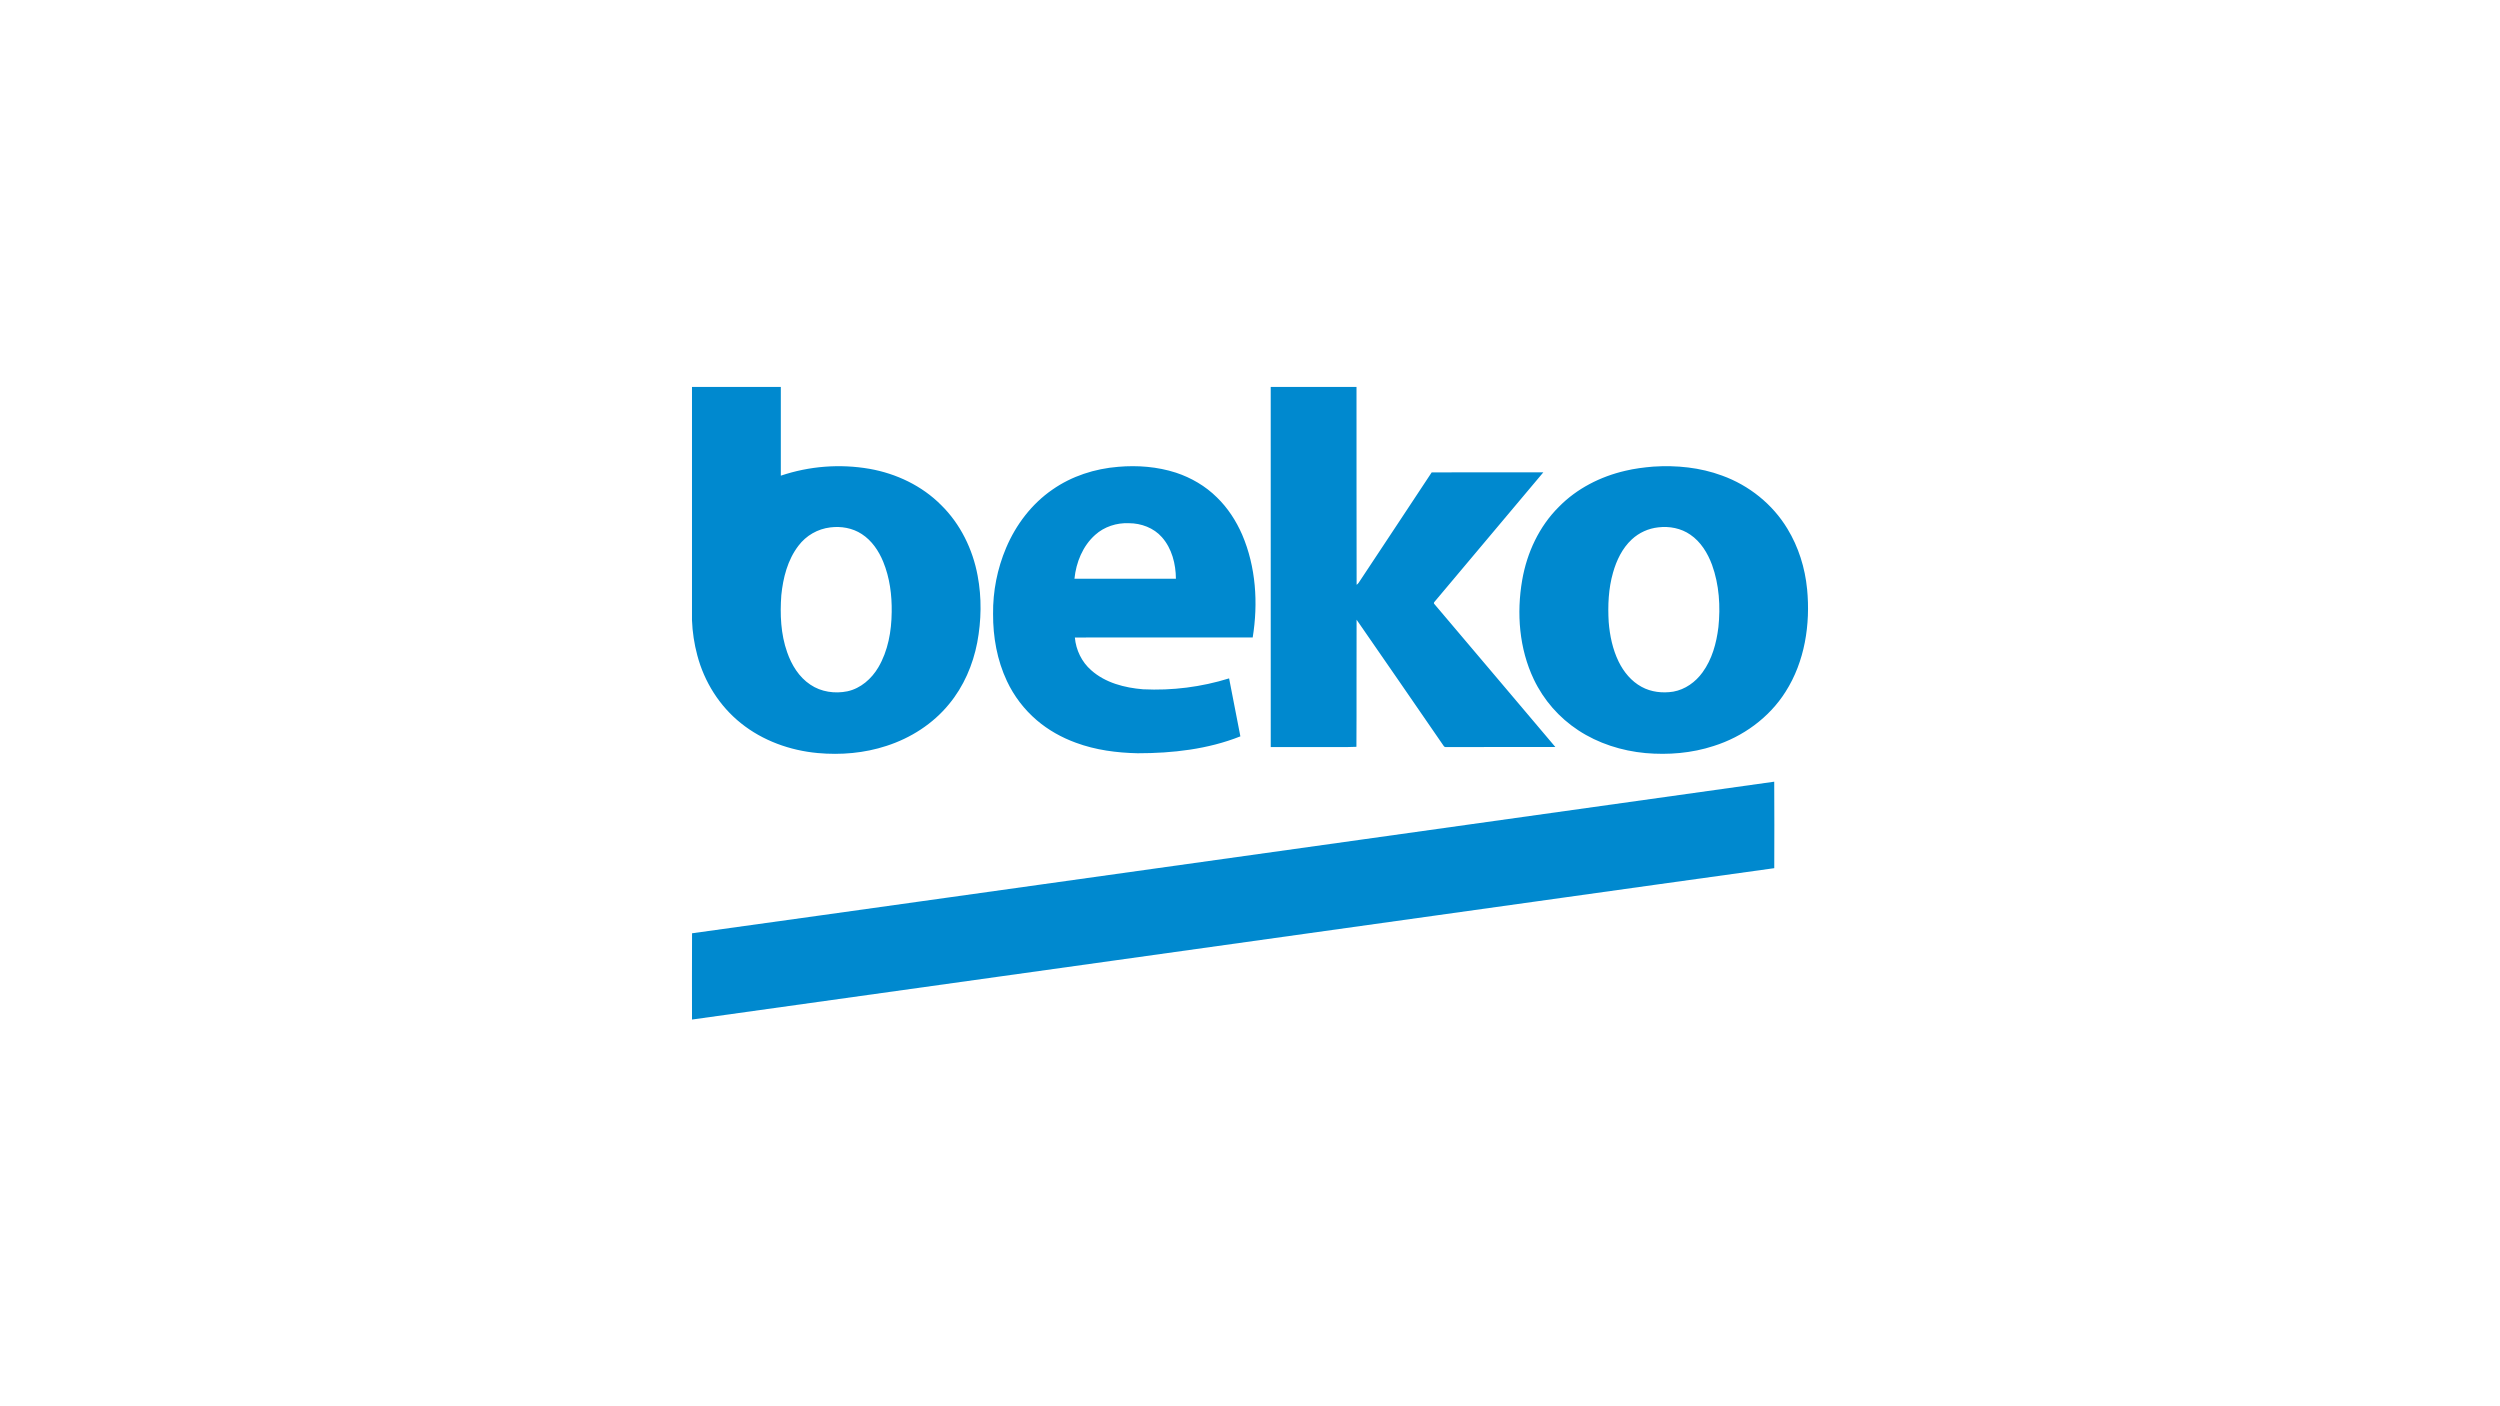 <?xml version="1.0" encoding="UTF-8"?>
<svg width="336px" height="189px" viewBox="0 0 336 189" version="1.1" xmlns="http://www.w3.org/2000/svg" xmlns:xlink="http://www.w3.org/1999/xlink">
    <title>beko-logo</title>
    <g id="beko-logo" stroke="none" stroke-width="1" fill="none" fill-rule="evenodd">
        <g id="New_Beko_logo" transform="translate(93, 52)" fill="#0089CF">
            <path d="M26.843,30.275 C26.817,32.836 26.358,35.469 25.043,37.7 C24.135,39.236 22.676,40.521 20.9,40.909 C19.208,41.259 17.351,40.999 15.908,40.015 C14.382,39.001 13.385,37.367 12.795,35.664 C11.928,33.214 11.822,30.57 12.008,28.002 C12.243,25.656 12.852,23.25 14.312,21.346 C15.343,19.977 16.89,19.087 18.594,18.883 C20.049,18.698 21.588,18.964 22.824,19.778 C24.171,20.651 25.104,22.035 25.704,23.5 C26.583,25.64 26.88,27.974 26.844,30.275 L26.843,30.275 Z M38.393,25.367 C38.955,28.33 38.897,31.398 38.34,34.361 C37.761,37.359 36.516,40.262 34.557,42.627 C32.393,45.28 29.397,47.198 26.145,48.247 C23.175,49.226 19.995,49.494 16.89,49.209 C13.181,48.865 9.518,47.553 6.602,45.214 C3.707,42.914 1.656,39.637 0.717,36.077 C0.304,34.536 0.064,32.953 0.003,31.359 C0,20.907 0.003,10.454 0.003,0.003 L11.943,0.003 C11.943,3.979 11.94,7.955 11.943,11.931 C15.778,10.639 19.876,10.322 23.864,11.011 C27.455,11.645 30.911,13.282 33.491,15.882 C36.08,18.423 37.736,21.824 38.393,25.366 L38.393,25.367 Z M77.784,0.002 C81.629,-0.002 85.472,0.002 89.315,0.002 C89.327,8.865 89.303,17.731 89.33,26.597 C89.54,26.463 89.663,26.238 89.798,26.032 C93,21.183 96.225,16.347 99.419,11.49 C104.42,11.472 109.421,11.482 114.421,11.485 C109.563,17.279 104.69,23.06 99.828,28.848 C99.723,28.948 99.656,29.099 99.795,29.203 C105.2,35.61 110.643,41.986 116.04,48.398 C111.149,48.407 106.256,48.4 101.361,48.403 C101.232,48.426 101.101,48.368 101.033,48.256 C97.13,42.6 93.248,36.93 89.325,31.287 C89.297,36.982 89.34,42.677 89.303,48.371 C87.69,48.446 86.057,48.382 84.435,48.403 L77.787,48.403 C77.781,32.269 77.787,16.136 77.784,0.002 L77.784,0.002 Z M75.363,33.677 C67.395,33.677 59.427,33.666 51.461,33.681 C51.608,35.357 52.382,36.973 53.66,38.081 C55.562,39.776 58.145,40.437 60.629,40.641 C64.539,40.833 68.453,40.337 72.191,39.174 C72.692,41.774 73.214,44.367 73.707,46.966 C69.335,48.706 64.583,49.238 59.907,49.238 C57.09,49.178 54.252,48.808 51.599,47.824 C49.686,47.126 47.879,46.118 46.331,44.789 C44.638,43.339 43.274,41.547 42.329,39.532 C41.009,36.729 40.455,33.606 40.469,30.521 C40.435,27.467 41.032,24.438 42.224,21.625 C43.539,18.524 45.656,15.725 48.449,13.802 C51.039,11.988 54.152,10.988 57.296,10.739 C59.891,10.516 62.549,10.721 65.037,11.524 C67.095,12.204 69.02,13.324 70.559,14.855 C72.015,16.266 73.136,18.001 73.946,19.855 C75.8,24.184 76.112,29.063 75.363,33.677 L75.363,33.677 Z M51.408,25.78 L65.043,25.782 C65.028,23.799 64.505,21.715 63.162,20.2 C62.061,18.943 60.368,18.319 58.718,18.318 C57.084,18.25 55.41,18.783 54.191,19.889 C52.52,21.378 51.627,23.587 51.407,25.78 L51.408,25.78 Z M149.874,27.164 C150.334,31.903 149.571,36.916 146.973,40.984 C144.772,44.47 141.238,47.026 137.317,48.262 C134.374,49.226 131.229,49.483 128.151,49.214 C124.957,48.916 121.801,47.918 119.116,46.148 C116.534,44.452 114.466,42.083 113.139,39.297 C111.177,35.173 110.81,30.418 111.584,25.955 C112.218,22.291 113.86,18.743 116.526,16.106 C118.926,13.658 122.101,12.045 125.43,11.276 C126.666,10.978 127.932,10.819 129.199,10.713 C132.315,10.508 135.498,10.828 138.438,11.916 C142.066,13.223 145.243,15.763 147.232,19.07 C148.723,21.519 149.595,24.32 149.872,27.166 L149.874,27.164 Z M137.952,32.315 C138.246,29.499 138.064,26.584 137.094,23.905 C136.509,22.334 135.586,20.815 134.175,19.856 C132.933,18.993 131.359,18.695 129.873,18.876 C128.542,19.019 127.293,19.588 126.312,20.498 C125.035,21.68 124.264,23.301 123.793,24.95 C123.174,27.105 123.079,29.37 123.208,31.594 C123.355,33.427 123.736,35.261 124.545,36.922 C125.221,38.307 126.252,39.566 127.626,40.309 C128.911,41.019 130.446,41.184 131.884,40.958 C133.482,40.674 134.884,39.668 135.82,38.365 C137.101,36.608 137.689,34.447 137.95,32.315 L137.952,32.315 Z M34.22,68.656 C71.297,63.452 108.378,58.274 145.456,53.059 C145.483,56.935 145.473,60.811 145.461,64.683 C134.883,66.138 124.312,67.642 113.736,69.113 C75.827,74.414 37.917,79.737 0.006,85.027 C0.003,81.162 -0.009,77.298 0.011,73.433 C11.417,71.868 22.815,70.241 34.22,68.656 L34.22,68.656 Z" id="Shape"></path>
        </g>
    </g>
</svg>